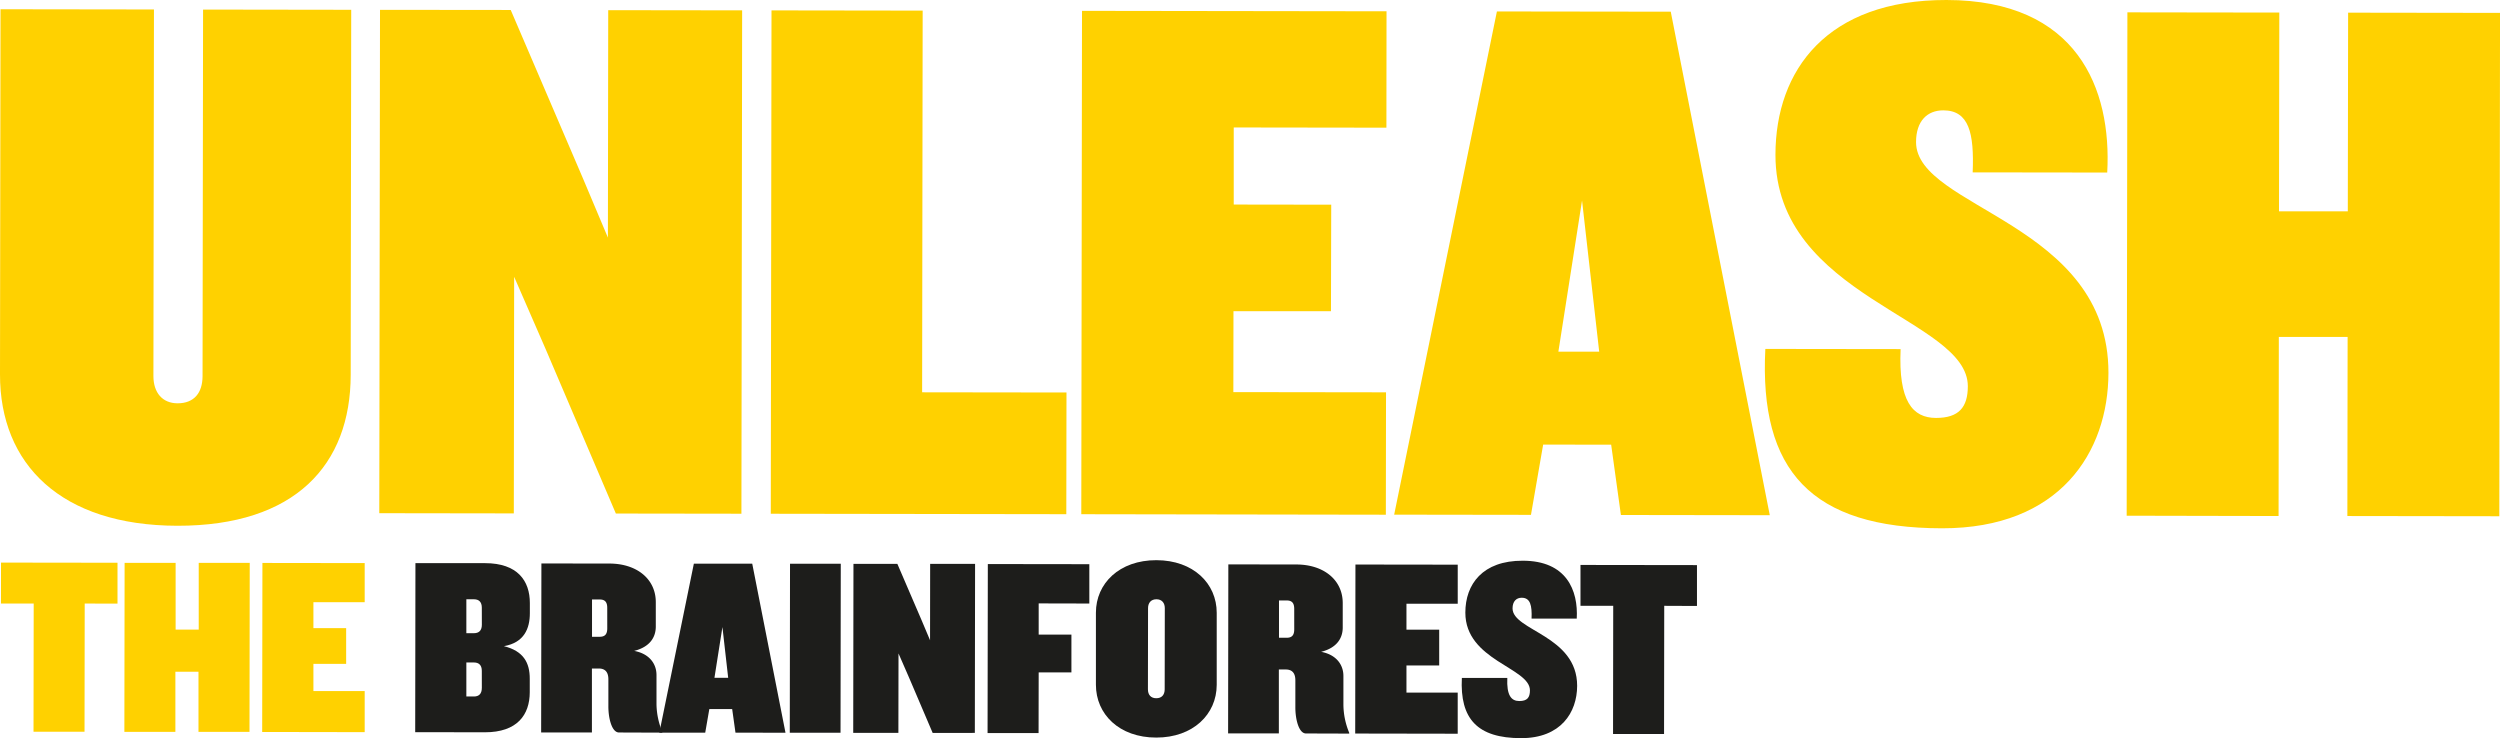 <svg xmlns="http://www.w3.org/2000/svg" viewBox="0 0 1253.13 369.97"><defs><style>.cls-1{fill:#ffd100;}.cls-2{fill:#1d1d1b;}</style></defs><g id="Layer_2" data-name="Layer 2"><g id="Layer_1-2" data-name="Layer 1"><path class="cls-1" d="M88.92,263.54c-58.34-.09-89-30.82-88.92-75.9l.26-183,76.91.11L76.9,188.51c0,8.33,4.53,13.64,12.11,13.65,8.33,0,12.51-5.28,12.52-13.62L101.79,4.8l74.26.11-.26,183C175.72,233,148,263.62,88.92,263.54Z"/><path class="cls-1" d="M308.7,257.41l-35.12-82.26-15.86-36.39-.17,118.58-67.43-.1.36-252.31L256,5l36.25,84.53,12.46,29.57.16-114L372,5.19l-.36,252.31Z"/><path class="cls-1" d="M386.36,257.52l.36-252.31,75.77.11-.27,191.32,72.36.1-.09,61Z"/><path class="cls-1" d="M542,257.75l.36-252.31L695,5.66,694.94,64l-76.53-.11,0,38.64,48.87.07L667.15,156,618.28,156l-.06,40.54,76.53.11L694.66,258Z"/><path class="cls-1" d="M812.48,258.14,807.6,222.9l-34.09-.05-6.11,35.22-68.57-.1L750.33,5.74l87.14.12,49.64,252.39ZM793,100.51l-11.86,75.75,20.46,0Z"/><path class="cls-1" d="M973.4,264.81c-65.54-.09-91.64-28.92-88.52-89.91l67.81.09c-1.17,26.14,6,34.49,17.76,34.5,11.37,0,15.92-5.28,15.93-15.88,0-34.1-96.54-44.47-96.43-116.07C890,35.11,915.82-.09,975.68,0c65.54.09,82.9,44.44,80.57,86.49l-67.44-.09c.79-19.7-1.85-31.07-14.73-31.09-8,0-13.64,5.28-13.66,15.89,0,33.34,96.55,40.3,96.44,115.69C1056.8,226.67,1032.5,264.9,973.4,264.81Z"/><path class="cls-1" d="M1176.62,258.66l.13-89.78-34.48,0-.13,89.78L1066,258.5l.36-252.31,76.15.11-.15,99.64,34.48,0L1177,6.35l76.15.11-.36,252.31Z"/><path class="cls-1" d="M42.46,302.53l-.09,64.24-25.57,0,.09-64.25-16.41,0L.51,282l58.39.08,0,20.48Z"/><path class="cls-1" d="M99.49,366.85l0-30.14-11.58,0,0,30.15-25.57,0,.12-84.72,25.57,0,0,33.46,11.58,0,0-33.46,25.57,0-.12,84.72Z"/><path class="cls-1" d="M131.42,366.9l.12-84.72,51.26.07,0,19.59-25.7,0,0,13,16.41,0,0,17.94-16.41,0,0,13.61,25.7,0,0,20.6Z"/><path class="cls-2" d="M243,367.06,208.12,367l.12-84.72,34.86,0c16.41,0,22.5,8.94,22.49,20v5.09c0,7.63-2.82,14.75-13,16.52,9.79,2.43,13,8.29,12.95,16.43v6.74C265.5,358.19,259.39,367.09,243,367.06Zm-1.49-30.79c0-2.92-1.52-4.2-3.93-4.2h-3.82l0,17.05h3.81c2.42,0,3.95-1.27,3.95-4.32Zm0-31.67c0-2.93-1.52-4.2-3.94-4.21h-3.81l0,17h3.82c2.41,0,3.94-1.27,3.95-4.19Z"/><path class="cls-2" d="M310.27,367.16c-3.56,0-5.33-7-5.32-13.11V340.56c0-2.92-1-5.47-4.82-5.47H296.7l0,32.06-25.45,0,.13-84.72,34.09.05c13.61,0,23.27,7.66,23.25,19.37l0,12.21c0,5.22-2.81,10.17-10.83,12.2,7.63,1.41,11.19,6.5,11.18,12.1l0,14.76a37.6,37.6,0,0,0,2.91,13.74v.38Zm-5.89-62.47c0-3.06-1.27-4.2-3.81-4.2h-3.82l0,18.7h3.81c2.55,0,3.82-1.14,3.83-4.2Z"/><path class="cls-2" d="M368.66,367.24,367,355.41l-11.45,0-2.05,11.83-23,0,17.3-84.7,29.26,0,16.67,84.75Zm-6.54-52.93-4,25.44H365Z"/><path class="cls-2" d="M395.88,367.28l.12-84.72,25.44,0-.12,84.73Z"/><path class="cls-2" d="M467.5,367.38l-11.79-27.62-5.33-12.22-.06,39.82-22.64,0,.12-84.73,22,0L462,311l4.19,9.93.05-38.29,22.52,0-.12,84.73Z"/><path class="cls-2" d="M520.64,302.46l0,15.64,16.41,0,0,18.95-16.41,0-.05,30.4-25.57,0,.13-84.72,50.88.07,0,19.72Z"/><path class="cls-2" d="M579.56,369.71c-18.57,0-30.26-11.75-30.23-26.5l0-36.13c0-14.63,11.74-26.32,30.31-26.29s30.26,11.74,30.24,26.37l0,36.13C609.86,358.05,598,369.74,579.56,369.71Zm4.3-64.87c0-2.68-1.52-4.46-4.2-4.46s-4.2,1.77-4.2,4.44l-.06,40.71c0,2.8,1.52,4.46,4.19,4.46s4.2-1.65,4.21-4.45Z"/><path class="cls-2" d="M654.62,367.65c-3.56,0-5.33-7-5.32-13.11l0-13.48c0-2.93-1-5.47-4.83-5.48h-3.44l0,32.05-25.44,0,.12-84.73,34.09.05c13.61,0,23.27,7.67,23.25,19.37v12.22c0,5.21-2.82,10.17-10.83,12.19,7.63,1.41,11.18,6.51,11.17,12.1l0,14.76a37.6,37.6,0,0,0,2.91,13.74v.39Zm-5.89-62.47c0-3.05-1.27-4.2-3.81-4.2H641.1l0,18.7h3.81c2.55,0,3.82-1.14,3.83-4.19Z"/><path class="cls-2" d="M679.3,367.69l.12-84.72,51.27.07,0,19.59-25.7,0,0,13,16.41,0,0,17.94-16.41,0,0,13.61,25.69,0,0,20.6Z"/><path class="cls-2" d="M762.49,370c-22,0-30.77-9.71-29.73-30.19l22.78,0c-.4,8.78,2,11.58,6,11.59s5.34-1.78,5.35-5.34c0-11.45-32.42-14.93-32.38-39,0-14.25,8.68-26.07,28.78-26,22,0,27.84,14.93,27.06,29l-22.65,0c.27-6.61-.62-10.43-4.94-10.44-2.67,0-4.58,1.78-4.59,5.34,0,11.19,32.42,13.53,32.38,38.85C790.5,357.16,782.34,370,762.49,370Z"/><path class="cls-2" d="M834.2,303.67l-.09,64.24-25.57,0,.09-64.25-16.41,0,0-20.48,58.39.08,0,20.48Z"/></g></g></svg>